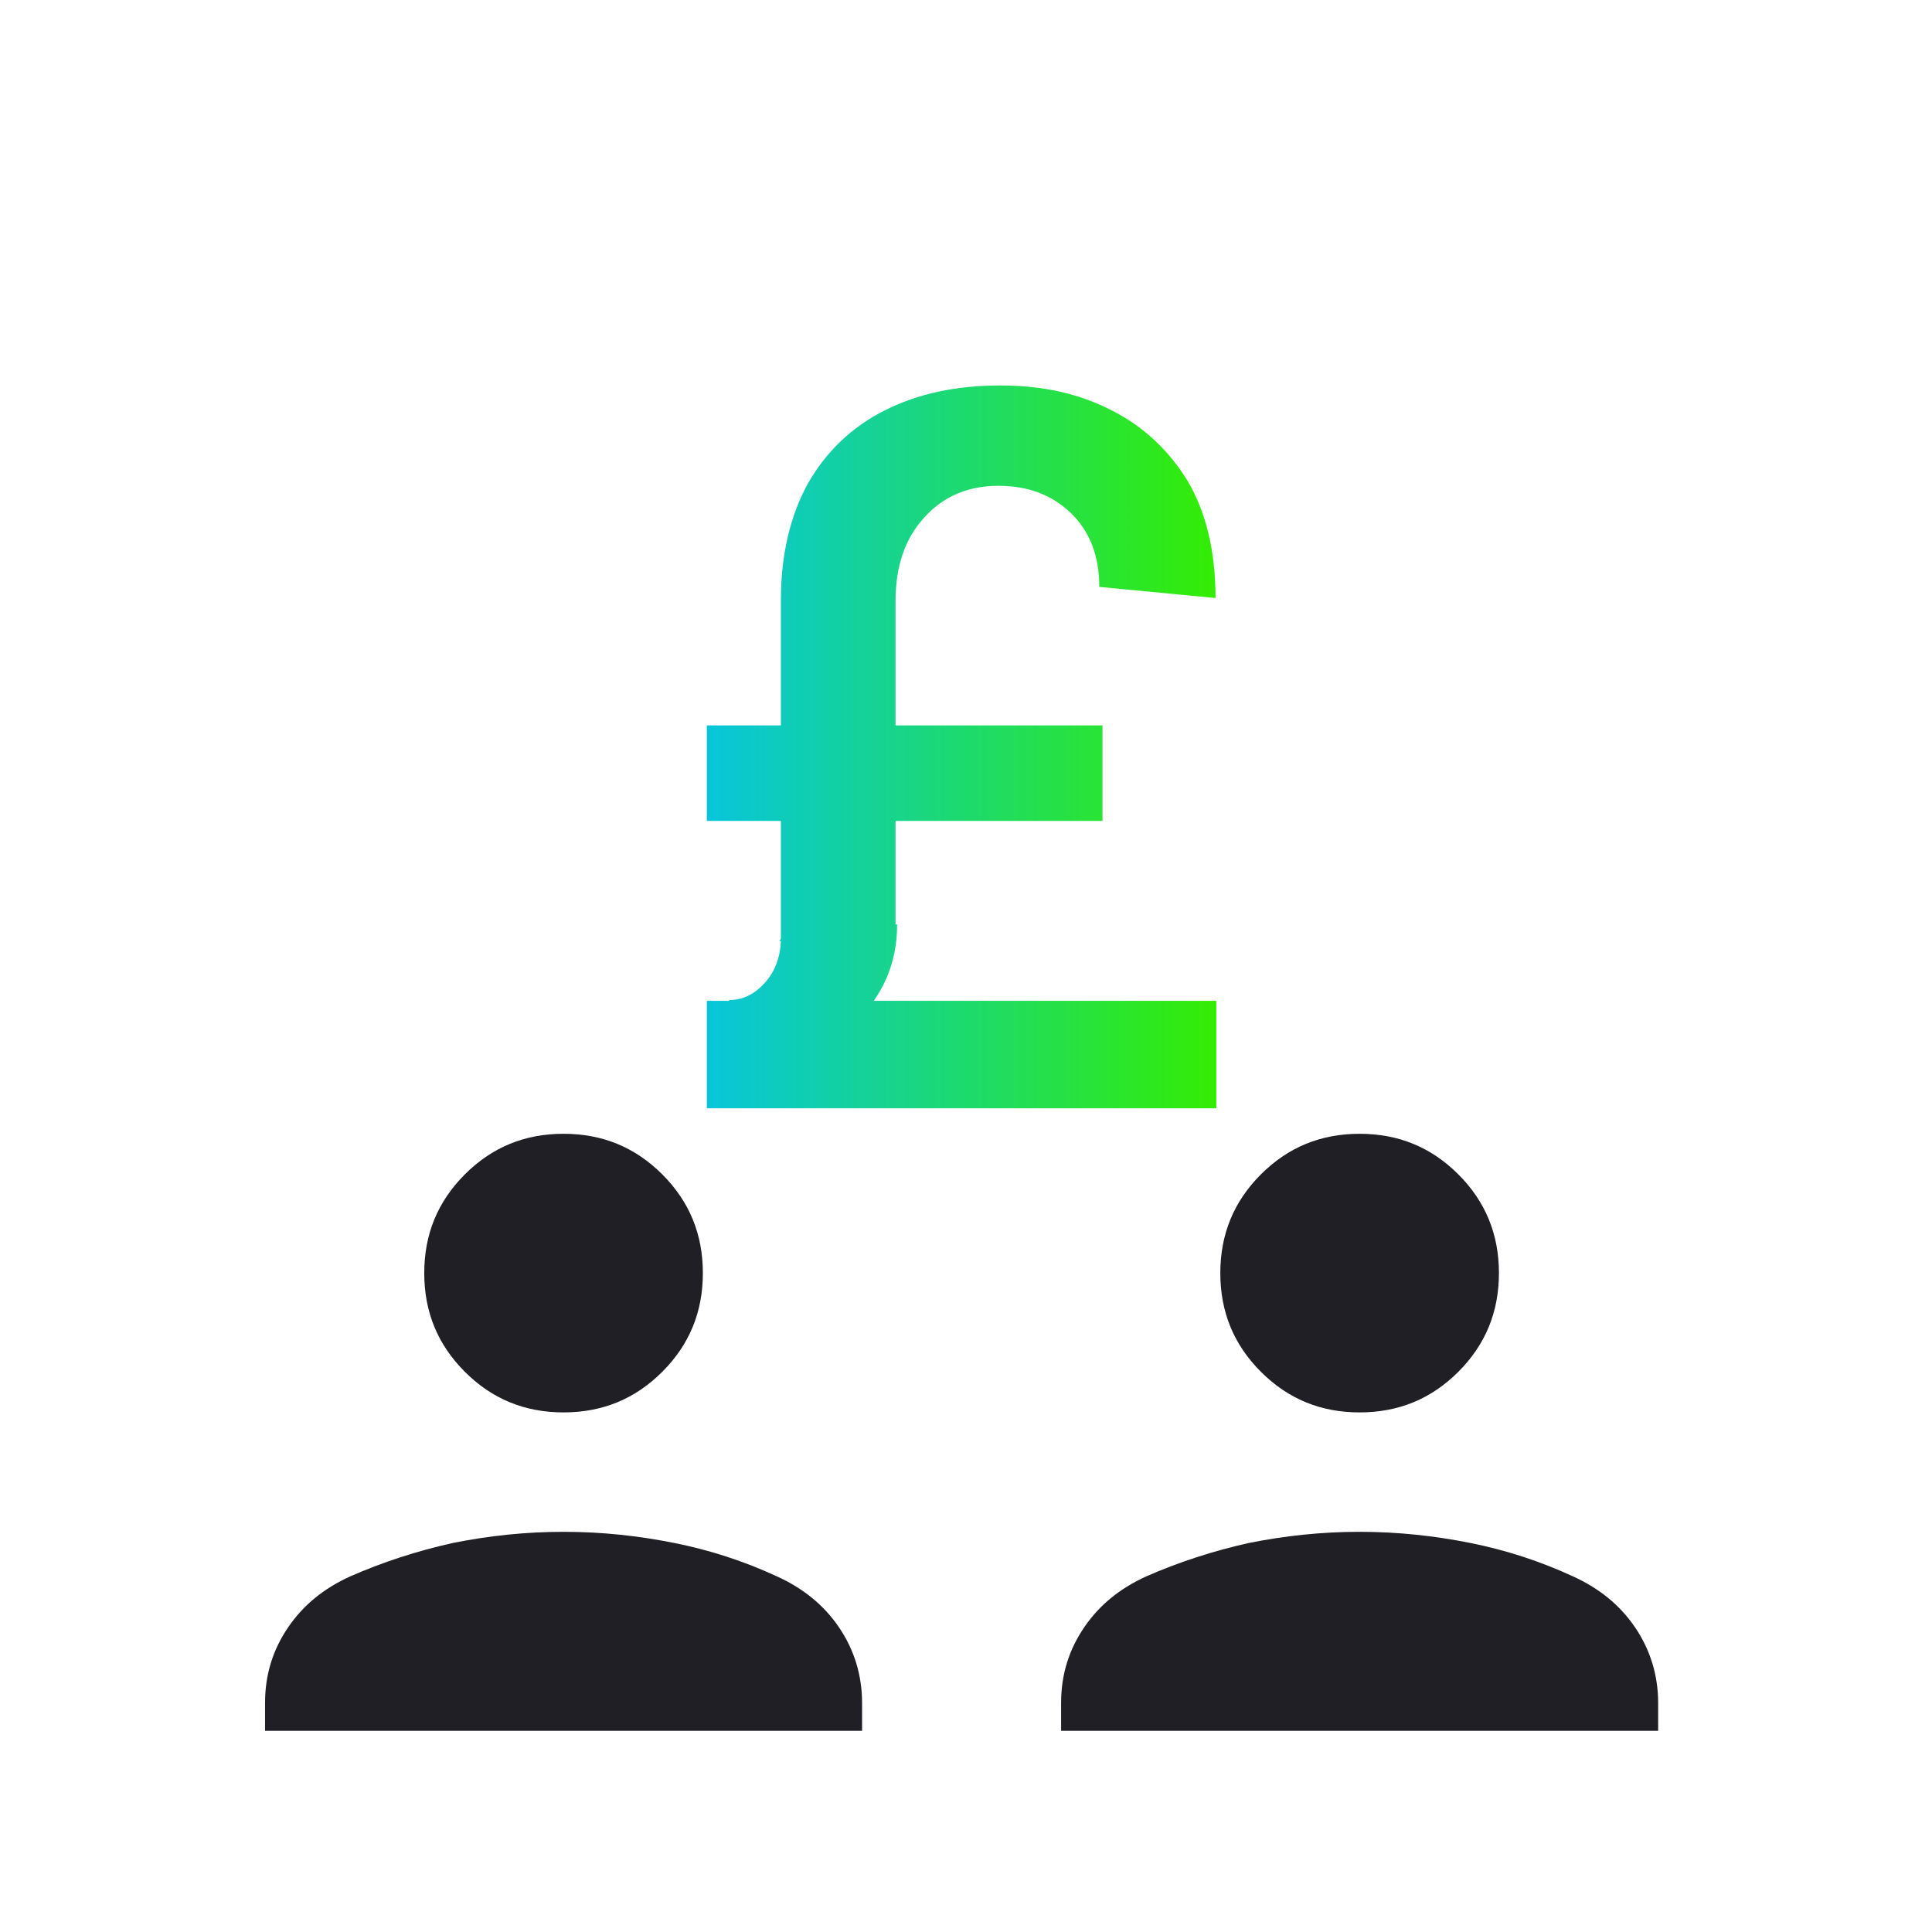 <svg xmlns="http://www.w3.org/2000/svg" width="90" height="90" viewBox="0 0 90 90" fill="none"><path d="M32.928 38.242V33.792H51.358V38.242H32.928ZM32.928 51.629V46.623H56.661V51.629H32.928ZM34.115 49.812L33.966 46.586C34.634 46.586 35.19 46.289 35.672 45.733C36.154 45.177 36.377 44.472 36.377 43.693L41.791 43.063C41.791 44.361 41.457 45.51 40.753 46.549C40.048 47.587 39.121 48.366 37.971 48.959C36.822 49.515 35.524 49.812 34.152 49.812H34.115ZM36.377 43.73V27.933C36.377 25.819 36.822 24.002 37.638 22.519C38.49 21.035 39.677 19.886 41.235 19.107C42.792 18.328 44.572 17.957 46.575 17.957C48.577 17.957 50.246 18.328 51.766 19.107C53.25 19.849 54.436 20.961 55.326 22.407C56.179 23.854 56.624 25.671 56.624 27.859L51.21 27.34C51.21 25.893 50.765 24.744 49.875 23.891C48.985 23.038 47.873 22.63 46.501 22.63C45.128 22.63 43.942 23.112 43.052 24.113C42.162 25.078 41.717 26.375 41.717 28.007V43.211L36.303 43.842L36.377 43.73Z" fill="url(#paint0_linear_382_703)"></path><path d="M12.347 80.628V79.33C12.347 77.995 12.717 76.846 13.422 75.808C14.127 74.769 15.091 73.99 16.315 73.434C17.835 72.767 19.43 72.248 21.098 71.877C22.767 71.543 24.473 71.358 26.253 71.358C28.033 71.358 29.739 71.543 31.407 71.877C33.076 72.21 34.671 72.73 36.191 73.434C37.415 73.99 38.379 74.769 39.084 75.808C39.788 76.846 40.159 78.032 40.159 79.33V80.628H12.347ZM49.43 80.628V79.33C49.43 77.995 49.801 76.846 50.505 75.808C51.21 74.769 52.174 73.99 53.398 73.434C54.918 72.767 56.513 72.248 58.182 71.877C59.85 71.543 61.556 71.358 63.336 71.358C65.116 71.358 66.822 71.543 68.491 71.877C70.16 72.21 71.754 72.73 73.275 73.434C74.498 73.99 75.463 74.769 76.167 75.808C76.872 76.846 77.243 78.032 77.243 79.33V80.628H49.43ZM26.253 65.795C24.436 65.795 22.915 65.165 21.655 63.904C20.394 62.643 19.763 61.123 19.763 59.305C19.763 57.488 20.394 55.968 21.655 54.707C22.915 53.446 24.436 52.816 26.253 52.816C28.07 52.816 29.59 53.446 30.851 54.707C32.112 55.968 32.742 57.488 32.742 59.305C32.742 61.123 32.112 62.643 30.851 63.904C29.59 65.165 28.07 65.795 26.253 65.795ZM63.336 65.795C61.519 65.795 59.999 65.165 58.738 63.904C57.477 62.643 56.847 61.123 56.847 59.305C56.847 57.488 57.477 55.968 58.738 54.707C59.999 53.446 61.519 52.816 63.336 52.816C65.153 52.816 66.674 53.446 67.935 54.707C69.195 55.968 69.826 57.488 69.826 59.305C69.826 61.123 69.195 62.643 67.935 63.904C66.674 65.165 65.153 65.795 63.336 65.795Z" fill="#201F26"></path><defs><linearGradient id="paint0_linear_382_703" x1="32.928" y1="34.756" x2="56.661" y2="34.756" gradientUnits="userSpaceOnUse"><stop stop-color="#07C6DB"></stop><stop offset="1" stop-color="#33ED03"></stop></linearGradient></defs></svg>
